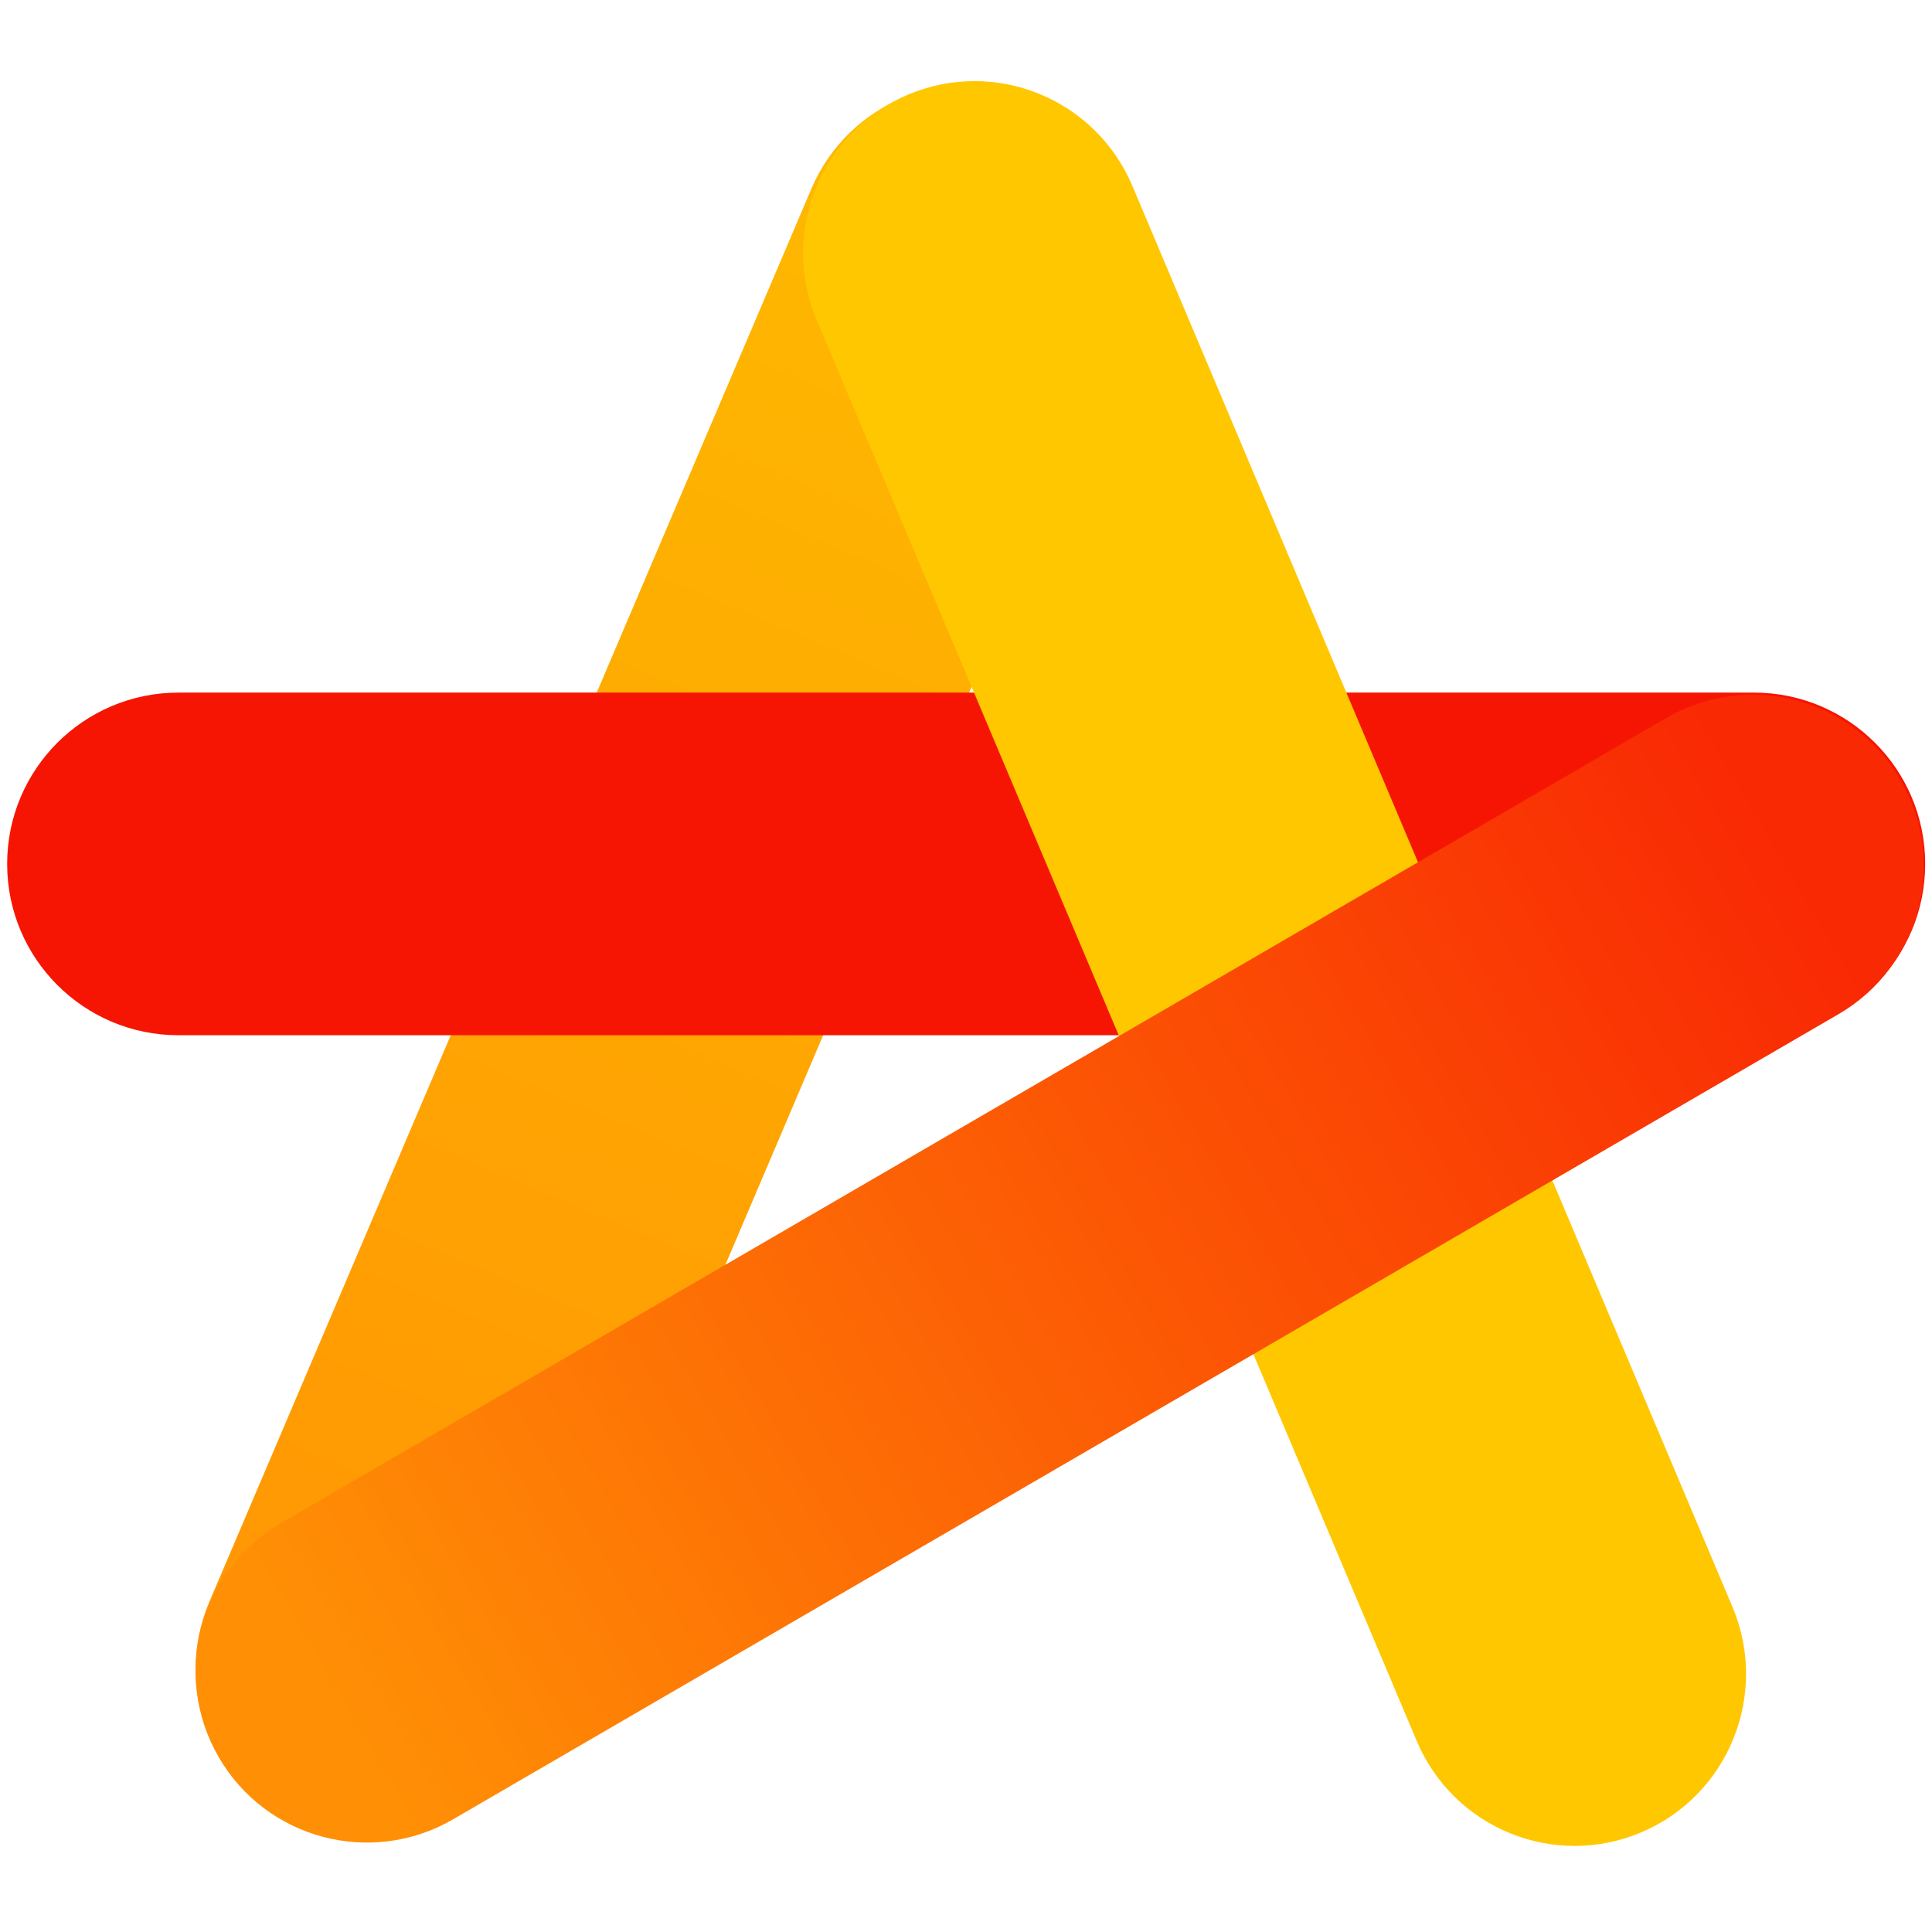 <svg xmlns="http://www.w3.org/2000/svg" width="512" height="512" viewBox="0 0 512 512" fill="none"><g clip-path="url(#clip0_725_6198)"><path d="M274.608 26.007C297.675 35.836 308.408 62.503 298.58 85.57L139.001 460.124C129.173 483.191 102.506 493.924 79.438 484.096C56.371 474.268 45.639 447.601 55.466 424.533L215.045 49.979C224.873 26.912 251.54 16.18 274.608 26.007Z" fill="url(#paint0_linear_725_6198)"></path><path d="M464.79 183.546C489.864 183.546 510.191 203.873 510.191 228.947C510.191 254.02 489.865 274.346 464.791 274.347L47.294 274.347C22.221 274.347 1.895 254.02 1.895 228.946C1.895 203.873 22.221 183.547 47.295 183.547L464.79 183.546Z" fill="#F61503"></path><path d="M240.554 25.116C263.658 15.299 290.321 26.129 300.107 49.303L459.117 425.833C468.904 449.008 458.108 475.753 435.004 485.569C411.9 495.386 385.237 484.557 375.451 461.382L216.441 84.852C206.655 61.678 217.451 34.933 240.554 25.116Z" fill="#FFC700"></path><path d="M441.6 190.261C463.279 177.662 491.066 185.023 503.665 206.702C516.264 228.381 508.903 256.168 487.224 268.767L120.047 482.149C98.368 494.748 70.581 487.387 57.983 465.708C45.384 444.029 52.745 416.242 74.424 403.643L441.6 190.261Z" fill="url(#paint1_linear_725_6198)"></path></g><defs><linearGradient id="paint0_linear_725_6198" x1="94.126" y1="450.942" x2="258.136" y2="58.795" gradientUnits="userSpaceOnUse"><stop stop-color="#FF9604"></stop><stop offset="1" stop-color="#FEB800"></stop></linearGradient><linearGradient id="paint1_linear_725_6198" x1="474.357" y1="227.344" x2="86.751" y2="456.049" gradientUnits="userSpaceOnUse"><stop stop-color="#F92904"></stop><stop offset="1" stop-color="#FF9005"></stop></linearGradient><clipPath id="clip0_725_6198"><rect width="512" height="512" fill="white"></rect></clipPath></defs></svg>